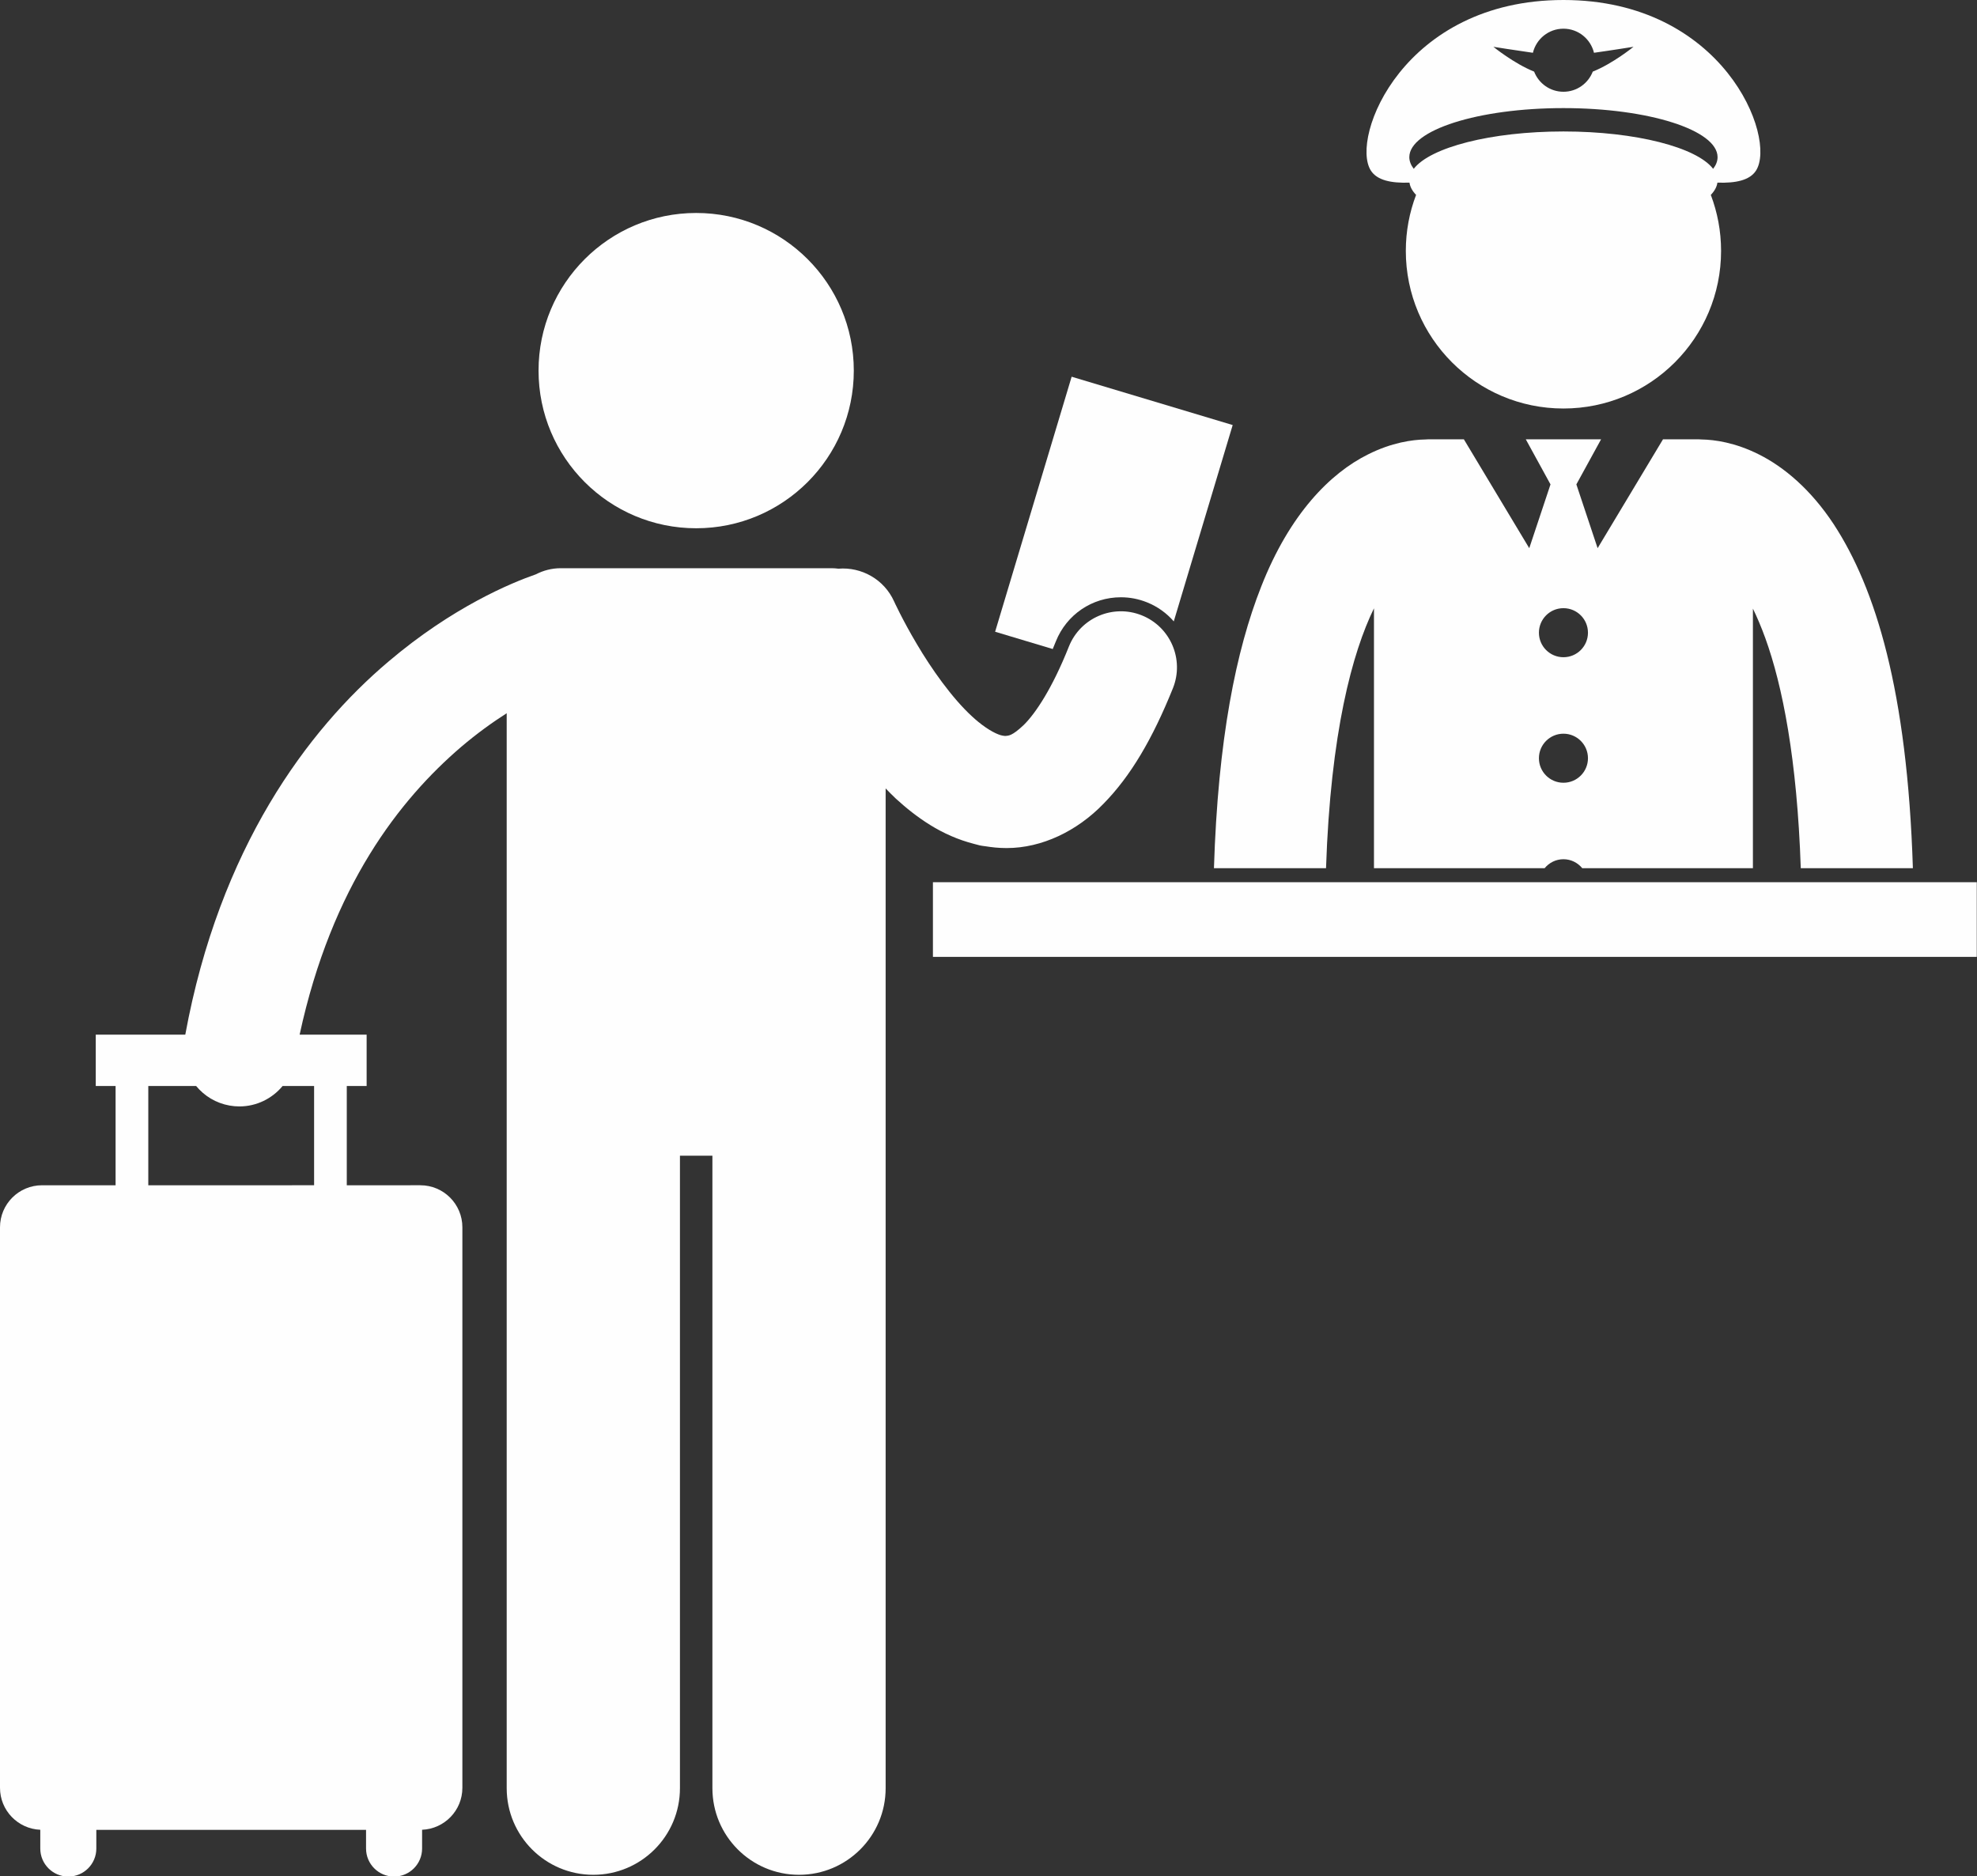 <?xml version="1.0" encoding="UTF-8" standalone="no"?><svg xmlns="http://www.w3.org/2000/svg" xmlns:xlink="http://www.w3.org/1999/xlink" fill="#fefefe" height="267.8" preserveAspectRatio="xMidYMid meet" version="1" viewBox="0.0 0.0 282.2 267.8" width="282.2" zoomAndPan="magnify"><rect x="0.0" y="0.0" width="282.2" height="267.8" fill="#333333" stroke="none"/><g id="change1_1"><path d="M160.002,85.245c1.273,0,2.525,0.242,3.715,0.719c1.5,0.6,2.8,1.536,3.829,2.723l8.409-28.022l-22.988-6.898 l-10.922,36.398l8.223,2.467c0.148-0.354,0.298-0.716,0.449-1.096C152.246,87.714,155.891,85.245,160.002,85.245z" fill="inherit"/><path d="M196.123,86.822v37.09h24.359c0.643-0.775,1.6-1.279,2.686-1.279c1.085,0,2.043,0.504,2.684,1.279h24.362V86.866 c0.592,1.216,1.189,2.61,1.779,4.237c2.434,6.739,4.528,17.217,5.052,32.809h16.003c-0.798-25.305-5.326-39.962-11.307-49.101 c-3.287-4.987-7.127-8.183-10.679-9.955c-3.38-1.704-6.351-2.103-8.161-2.132c-0.139-0.008-0.275-0.021-0.416-0.021h-5.107 l-9.332,15.536l-3.033-9.104l3.527-6.432h-10.746l3.527,6.432l-3.033,9.104l-9.332-15.536h-5.105c-0.141,0-0.277,0.014-0.416,0.021 c-1.807,0.029-4.781,0.428-8.162,2.133c-5.381,2.666-11.18,8.502-15.237,18.84c-3.612,9.134-6.181,21.856-6.755,40.216h15.999 C189.926,104.528,193.048,93.118,196.123,86.822z M223.168,86.801c1.934,0,3.5,1.566,3.5,3.5s-1.566,3.5-3.5,3.5 c-1.934,0-3.5-1.566-3.5-3.5S221.234,86.801,223.168,86.801z M223.168,104.717c1.934,0,3.5,1.566,3.5,3.5s-1.566,3.5-3.5,3.5 c-1.934,0-3.5-1.566-3.5-3.5S221.234,104.717,223.168,104.717z" fill="inherit"/><circle cx="99.373" cy="52.896" fill="inherit" r="22.5"/><path d="M13.75,263.832v-2.666h38.5v2.666c0,2.209,1.791,4,4,4s4-1.791,4-4v-2.679c3.197-0.132,5.75-2.757,5.75-5.987v-80 c0-3.313-2.686-6-6-6H49.5V155h2.834v-7.334H42.77c4.597-21.269,14.346-33.597,23.039-41.051c2.277-1.937,4.488-3.524,6.518-4.817 v153.419c0,6.83,5.537,12.363,12.363,12.363c6.828,0,12.367-5.533,12.367-12.363v-90.271h4.633v90.271 c0,6.83,5.537,12.363,12.365,12.363c6.826,0,12.363-5.533,12.363-12.363v-142.69c0.481,0.491,0.953,0.988,1.463,1.462 c1.476,1.35,3.1,2.649,4.91,3.769c1.861,1.151,3.934,2.094,6.271,2.692c0.061,0.02,0.127,0.031,0.189,0.05 c0.204,0.05,0.398,0.113,0.605,0.158c0.267,0.055,0.533,0.095,0.798,0.123c0.942,0.151,1.901,0.255,2.882,0.255 c0.059,0.001,0.119,0.002,0.178,0.002c4.992,0,10.029-2.421,13.789-6.312c3.887-3.946,7.016-9.284,9.924-16.506 c1.643-4.102-0.354-8.757-4.455-10.398c-4.102-1.644-8.756,0.352-10.396,4.453c-2.377,5.979-4.764,9.535-6.43,11.181 c-1.746,1.66-2.223,1.523-2.609,1.581c-0.129,0-0.268-0.012-0.441-0.049c-0.004-0.001-0.007-0.001-0.011-0.002 c-0.638-0.102-1.956-0.735-3.474-1.985c-0.283-0.233-0.57-0.48-0.865-0.758c-2.842-2.596-5.824-6.832-7.88-10.328 c-1.04-1.75-1.874-3.317-2.435-4.423c-0.28-0.55-0.492-0.987-0.63-1.276c-0.067-0.143-0.117-0.249-0.146-0.314 c-0.029-0.063-0.029-0.063-0.029-0.063c-1.433-3.17-4.673-4.944-7.952-4.673c-0.322-0.041-0.65-0.069-0.984-0.069H80.057 c-1.282,0-2.488,0.316-3.552,0.868c-3.521,1.223-11.885,4.669-21.063,12.464c-11.53,9.75-24.101,26.595-28.993,53.238h-12.78V155 H16.5v14.166H6c-3.313,0-6,2.688-6,6v80c0,3.23,2.554,5.855,5.75,5.987v2.679c0,2.209,1.791,4,4,4S13.75,266.041,13.75,263.832z M21.168,155h6.83c1.168,1.416,2.82,2.443,4.77,2.79c0.473,0.084,0.942,0.125,1.406,0.125c2.426,0,4.672-1.109,6.164-2.915h4.496 v14.166H21.168V155z" fill="inherit"/><path d="M133.168 125.914H282.168V136.57H133.168z" fill="inherit"/><path d="M250.664,24.334C253.646,19.632,246.002,0,223.168,0c-22.832,0-30.479,19.632-27.496,24.334 c0.889,1.402,2.902,1.824,5.521,1.732c0.082,0.606,0.404,1.193,0.94,1.75c-0.943,2.483-1.465,5.175-1.465,7.988 c0,12.428,10.074,22.5,22.5,22.5c12.426,0,22.5-10.072,22.5-22.5c0-2.813-0.521-5.505-1.465-7.988 c0.537-0.557,0.859-1.144,0.941-1.75C247.762,26.158,249.775,25.736,250.664,24.334z M223.168,4.095 c2.117,0,3.881,1.468,4.361,3.438c2.523-0.352,5.639-0.854,5.639-0.854s-2.918,2.38-5.814,3.542 c-0.653,1.68-2.275,2.875-4.186,2.875c-1.91,0-3.533-1.195-4.186-2.875c-2.895-1.162-5.814-3.542-5.814-3.542 s3.115,0.502,5.641,0.854C219.287,5.563,221.051,4.095,223.168,4.095z M223.168,15.429c12.15,0,22,3.135,22,7 c0,0.574-0.222,1.133-0.633,1.667c-2.35-3.061-11.022-5.333-21.367-5.333c-10.344,0-19.016,2.272-21.367,5.333 c-0.41-0.534-0.633-1.093-0.633-1.667C201.168,18.563,211.018,15.429,223.168,15.429z" fill="inherit"/></g></svg>
